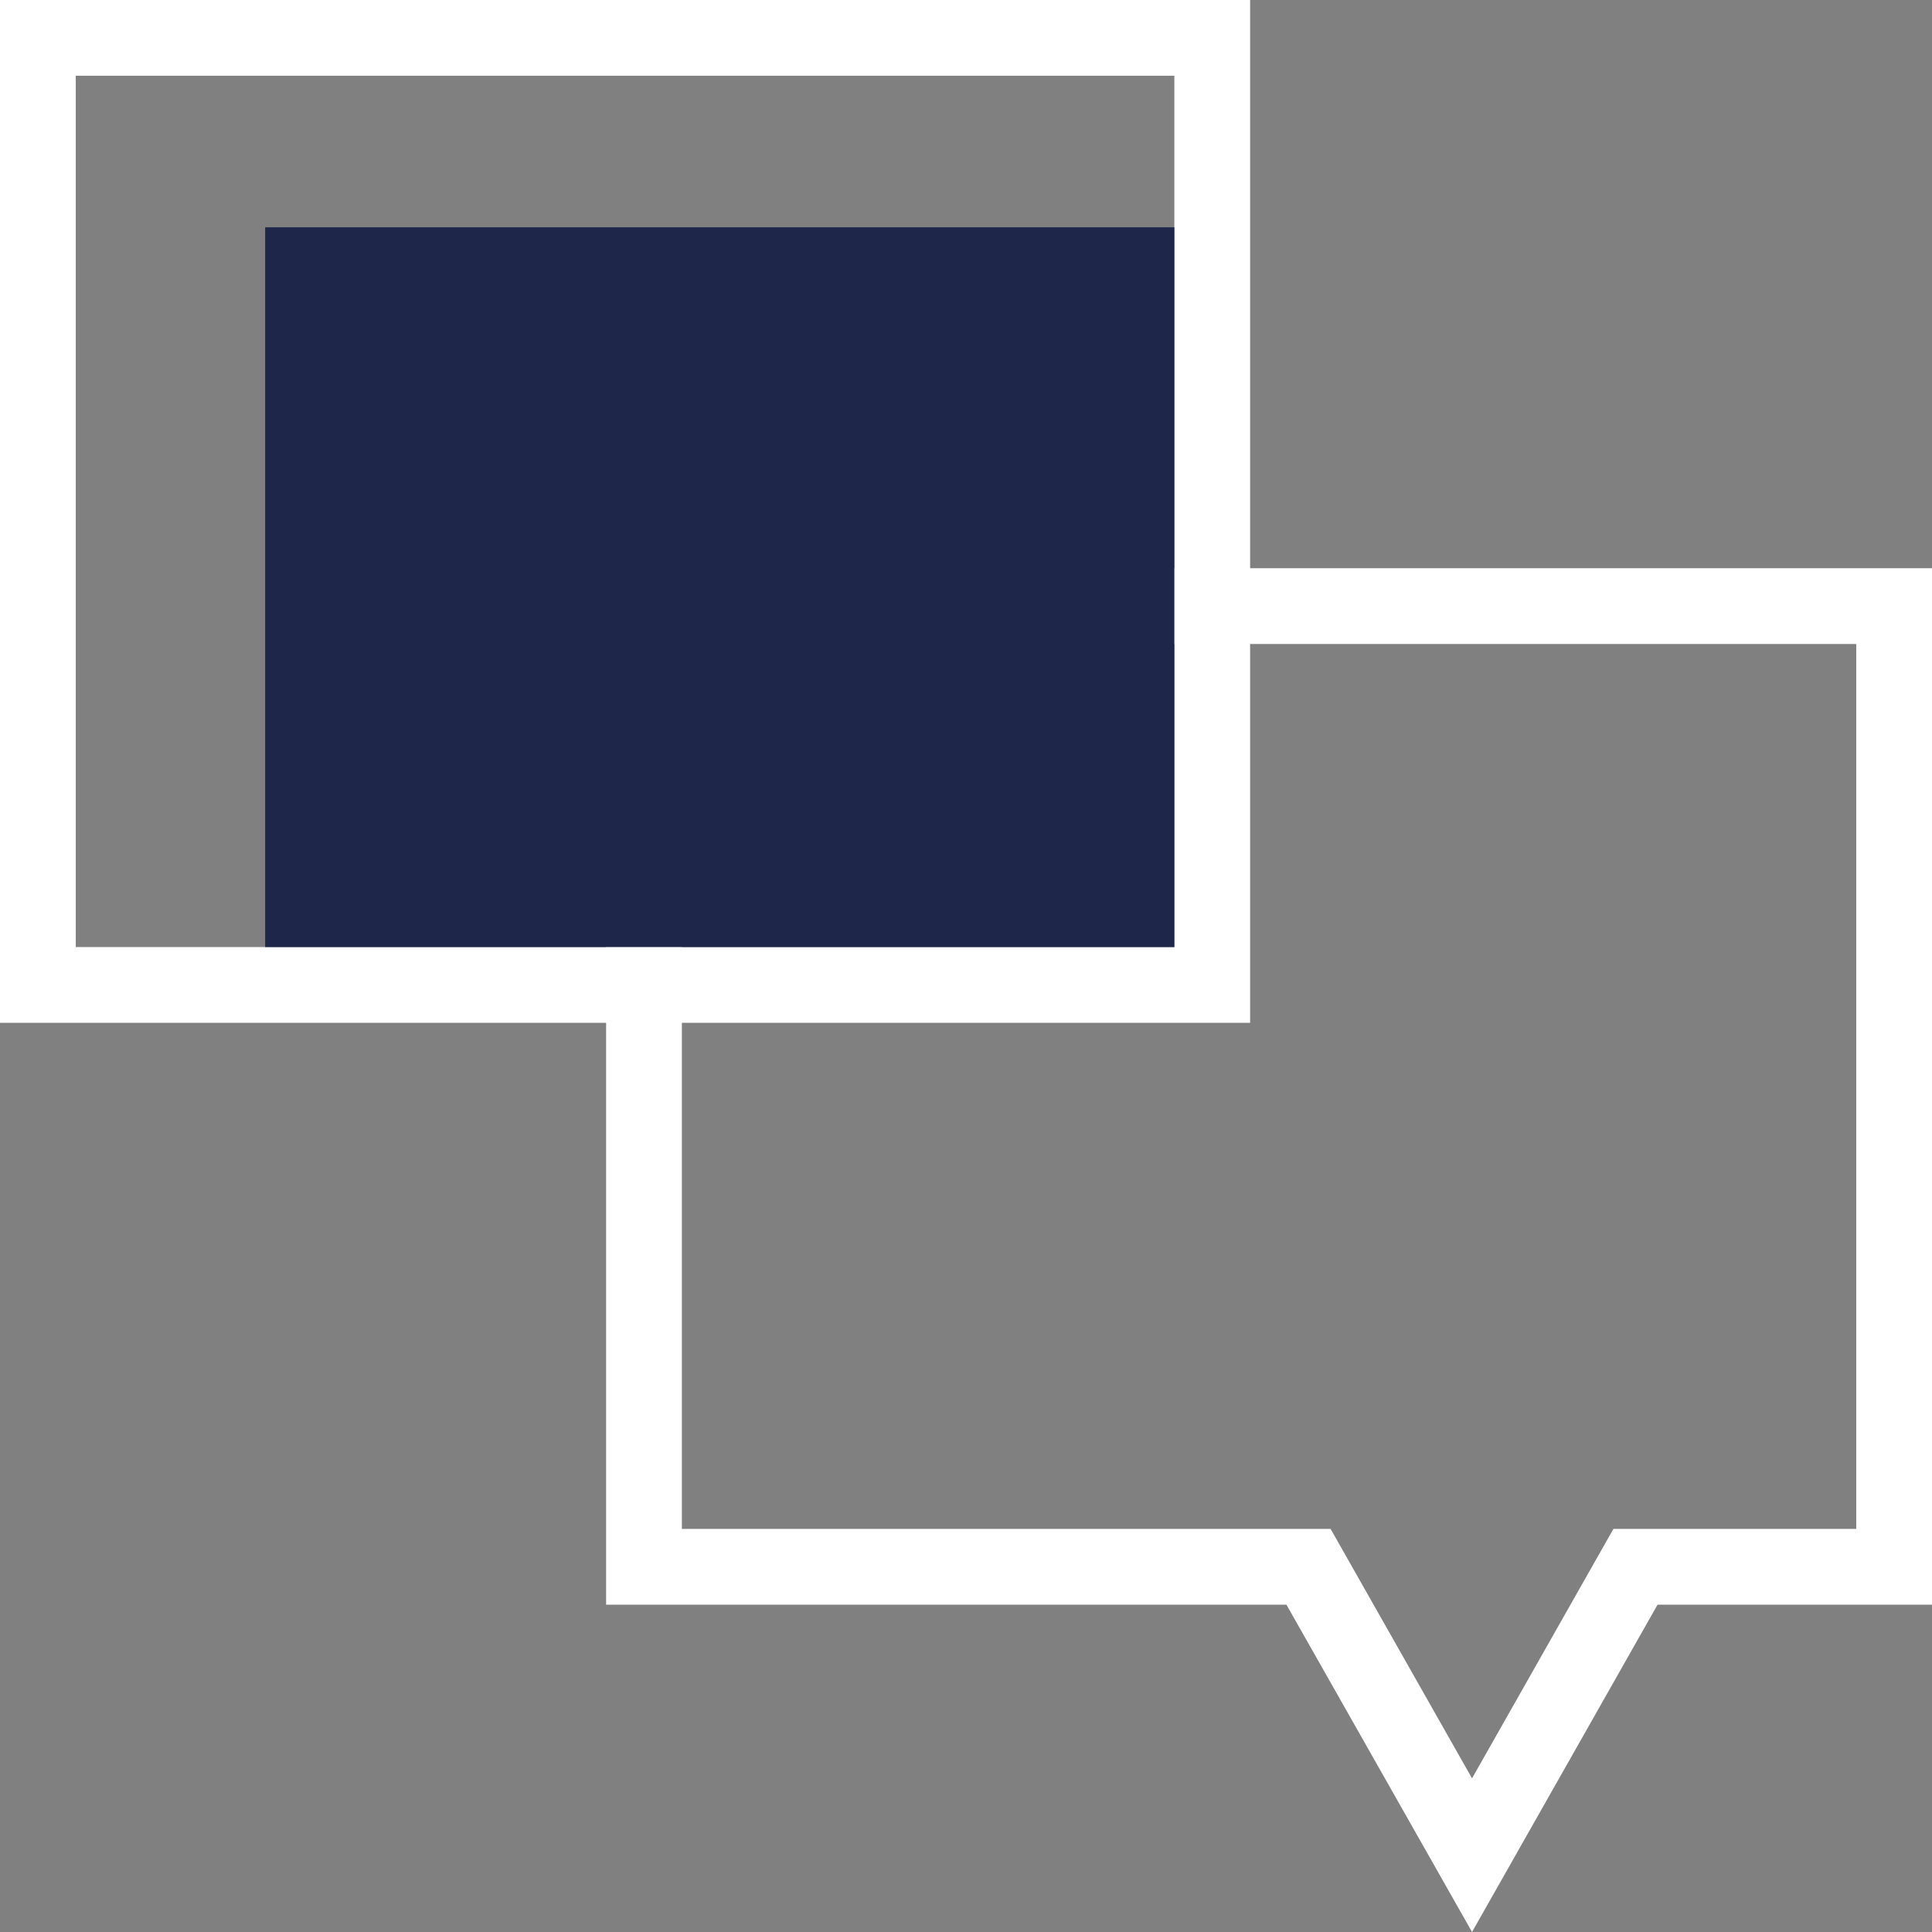 <svg xmlns="http://www.w3.org/2000/svg" width="51" height="51" viewBox="0 0 51 51">
  <rect x="0" y="0" width="51" height="51" fill="#808080" stroke="none"/>
  <g id="Group_24" data-name="Group 24" transform="translate(-446 -6248)">
    <g id="Rectangle_13" data-name="Rectangle 13" transform="translate(446 6248)" fill="none" stroke="#fff" stroke-width="2">
      <rect width="33" height="27" stroke="none"/>
      <rect x="1" y="1" width="31" height="25" fill="none"/>
    </g>
    <g id="Union_1" data-name="Union 1" transform="translate(462 6263)" fill="none">
      <path d="M17.959,27.36H0V0H35V27.36H27.755L22.858,36Z" stroke="none"/>
      <path d="M 22.858 31.944 L 26.59 25.36 L 33 25.36 L 33 2 L 2 2 L 2 25.36 L 19.125 25.36 L 22.858 31.944 M 22.858 36 L 17.959 27.36 L 0 27.36 L 0 0 L 35 0 L 35 27.36 L 27.755 27.36 L 22.858 36 Z" stroke="none" fill="#fff"/>
    </g>
    <rect id="Rectangle_15" data-name="Rectangle 15" width="24" height="19" transform="translate(453 6254)" fill="#1e264a"/>
  </g>
</svg>
